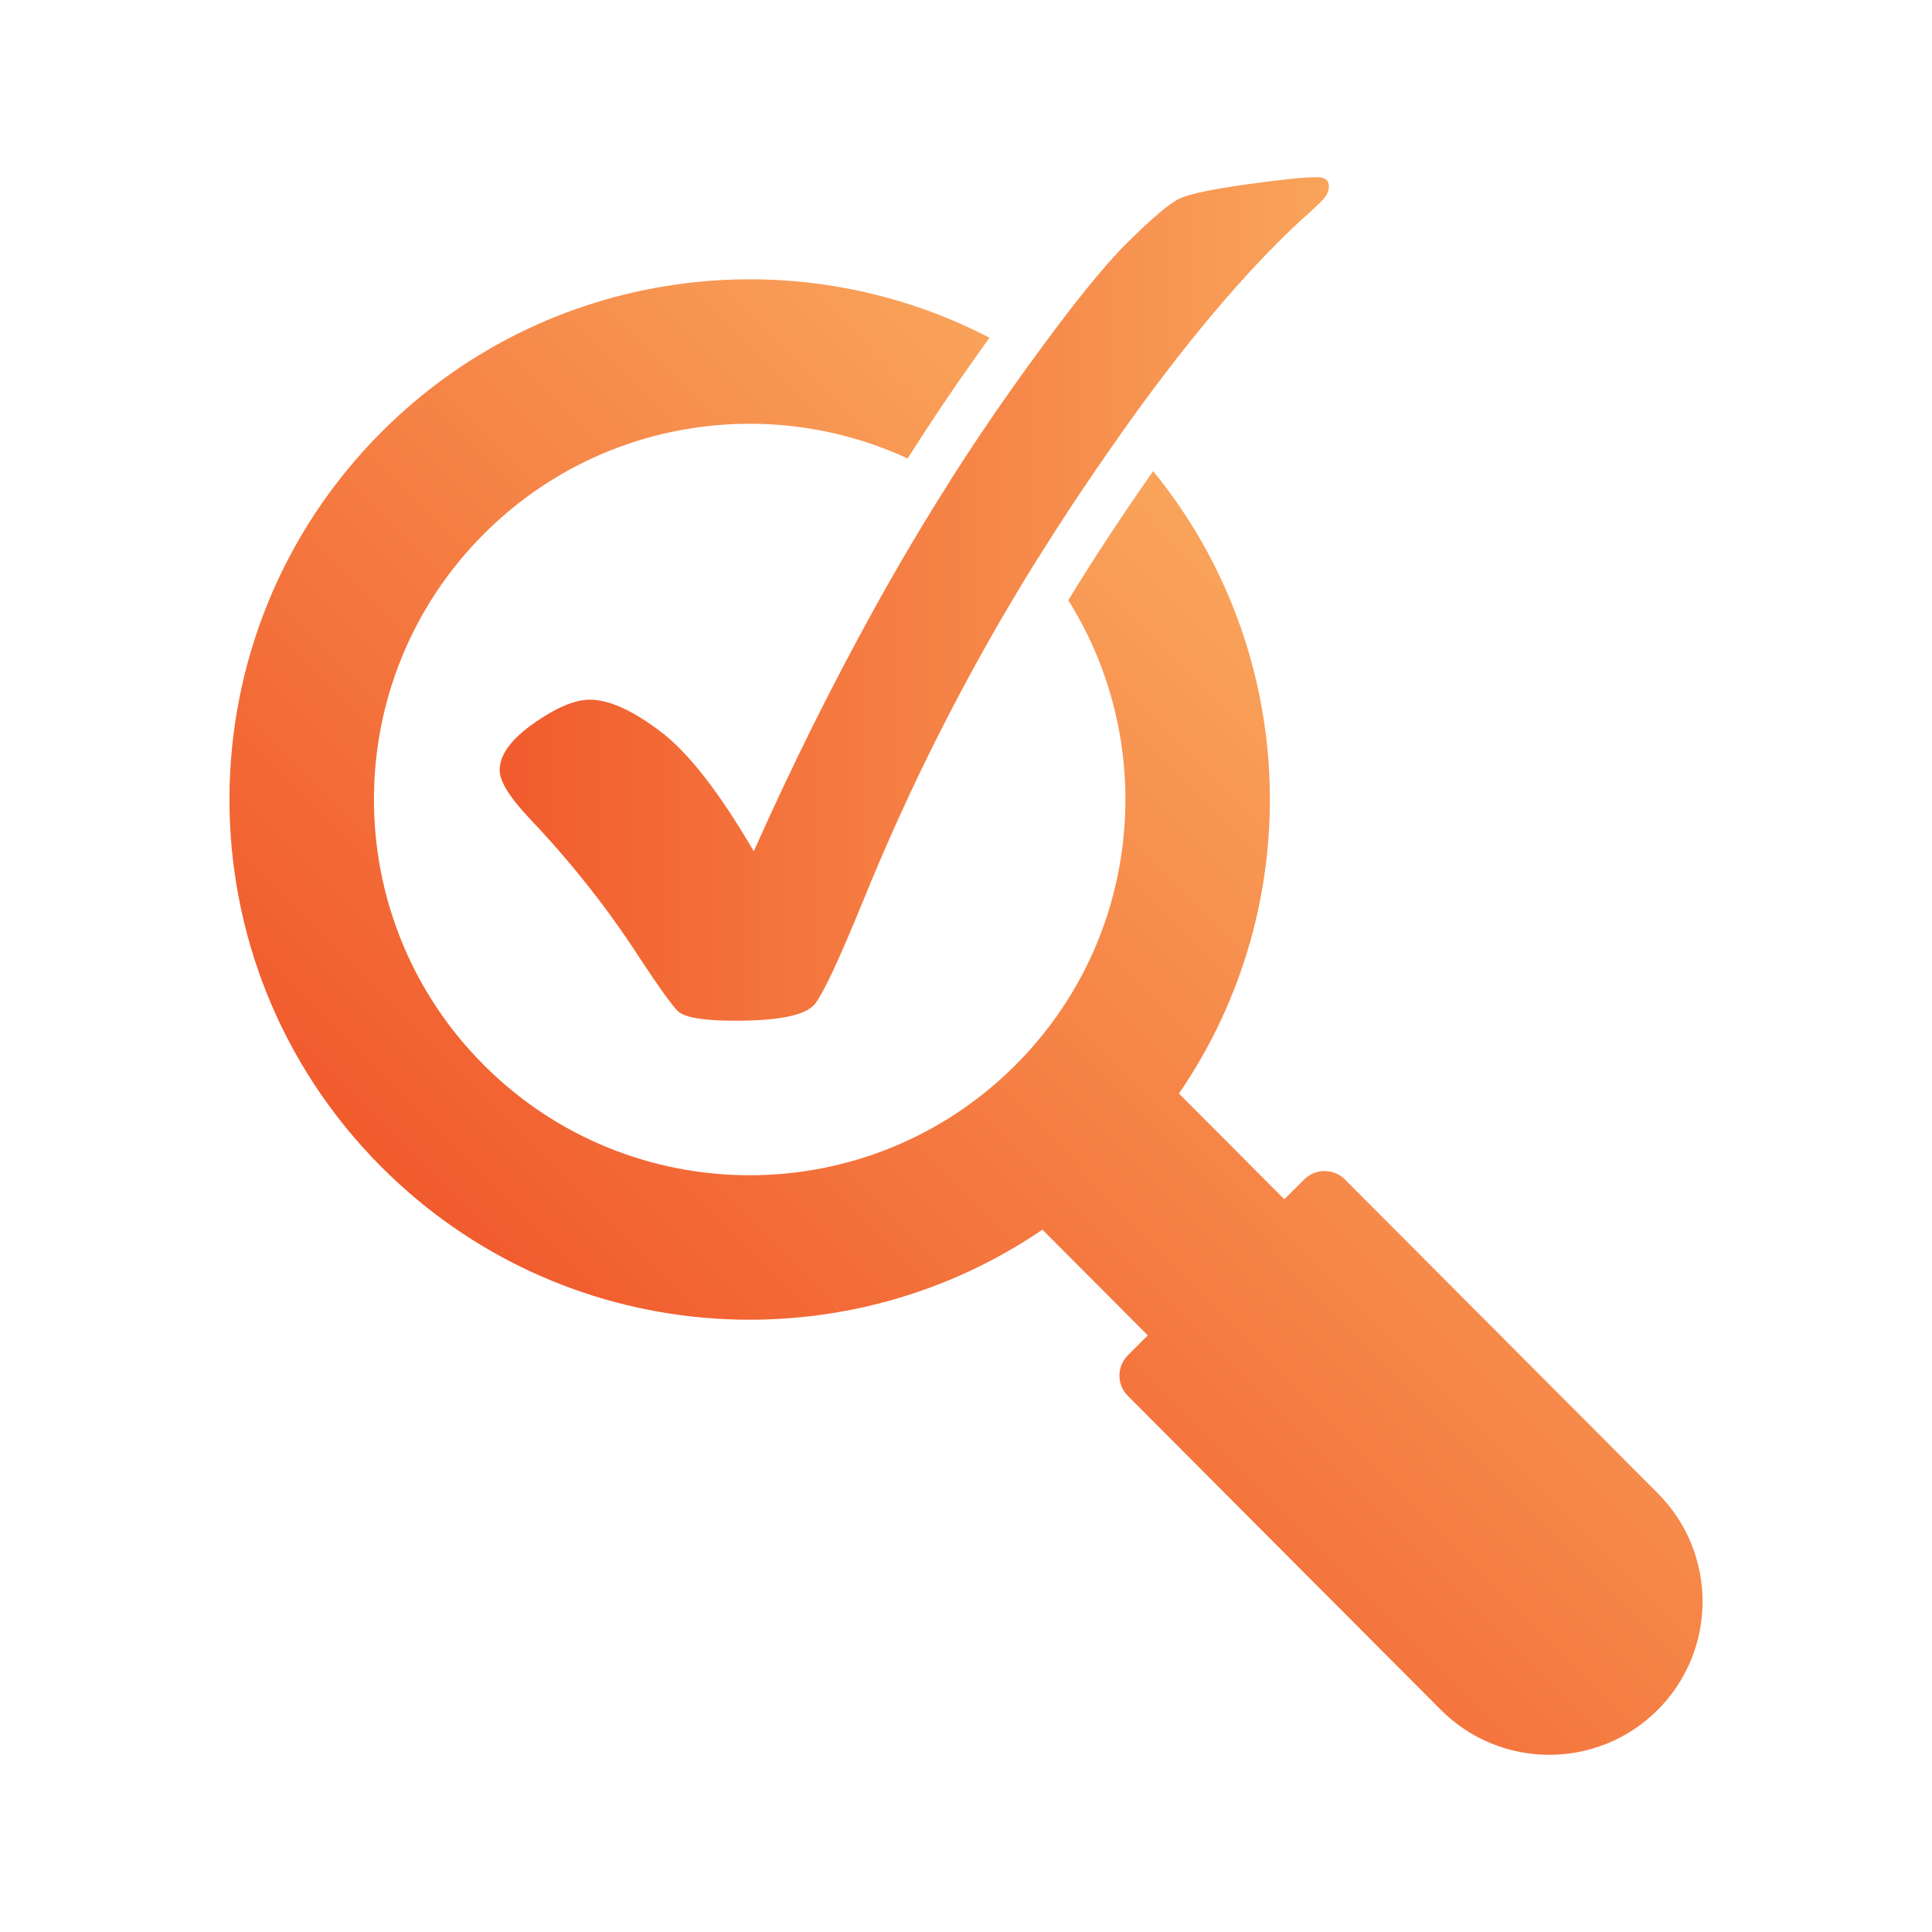 <?xml version="1.0" encoding="UTF-8"?>
<svg id="Layer_1" data-name="Layer 1" xmlns="http://www.w3.org/2000/svg" xmlns:xlink="http://www.w3.org/1999/xlink" viewBox="0 0 1080 1080">
  <defs>
    <style>
      .cls-1 {
        fill: url(#linear-gradient-2);
        fill-rule: evenodd;
      }

      .cls-2 {
        fill: url(#linear-gradient);
      }
    </style>
    <linearGradient id="linear-gradient" x1="364.22" y1="803.8" x2="776.08" y2="393.15" gradientUnits="userSpaceOnUse">
      <stop offset="0" stop-color="#f15b2d"/>
      <stop offset="1" stop-color="#f9a45b"/>
    </linearGradient>
    <linearGradient id="linear-gradient-2" x1="279.31" y1="334.82" x2="742.87" y2="334.82" xlink:href="#linear-gradient"/>
  </defs>
  <path class="cls-2" d="M625,241.61c-15.06-15.1-31.36-28.2-48.58-39.31-3.3,4.56-6.71,9.32-10.22,14.28-12.12,17.09-23.87,34.6-35.27,52.53,13.1,8.25,25.48,18.1,36.87,29.52,4.34,4.35,8.45,8.85,12.33,13.47,5.99-9.62,12.12-19.16,18.38-28.64,9.41-14.22,18.66-27.75,27.75-40.58-.42-.43-.84-.86-1.26-1.28ZM926.74,834.78l-174.92-175.44c-6.27-6.3-16.46-6.31-22.76-.03l-11.12,11.09-58.91-59.1c72.28-105.26,67.52-247.55-14.41-347.95-7.8,11.11-15.72,22.75-23.76,34.9-8.12,12.29-16.01,24.72-23.67,37.28,50.9,81.2,40.92,189.62-29.82,260.14-82.15,81.91-215.14,81.71-297.04-.44-81.9-82.15-81.7-215.14.45-297.04,64.06-63.87,159.03-77.81,236.58-41.9,11.99-18.91,24.34-37.34,36.99-55.18,3.01-4.25,5.94-8.35,8.79-12.31-109.41-56.87-247.42-39.49-339.39,52.2-113.74,113.4-114.01,297.52-.61,411.26,100.4,100.7,256.24,112.46,369.58,35.12l58.91,59.1-11.12,11.09c-6.29,6.28-6.31,16.46-.03,22.76l174.92,175.44c33.41,33.51,87.66,33.59,121.16.18,33.51-33.41,33.59-87.66.18-121.16Z"/>
  <path class="cls-1" d="M742.87,104.19c0,2.16-.81,4.23-2.4,6.29-1.63,2.05-6.28,6.49-14,13.34-30.96,28.76-64.35,68.47-100.21,119.07-9.09,12.82-18.34,26.35-27.75,40.58-6.26,9.48-12.39,19.03-18.38,28.64-38.46,61.73-71.23,126.11-98.3,193.11-12.66,30.92-21.34,49.47-26.03,55.69-4.73,6.46-19.62,9.68-44.68,9.68-18.01,0-28.78-1.86-32.31-5.46-3.56-3.64-10.69-13.61-21.4-29.86-17.55-27.18-37.84-52.85-60.75-77.05-11.57-12.18-17.35-21.38-17.35-27.6,0-8.58,6.3-17.29,18.91-26.18,12.62-8.86,23.08-13.31,31.44-13.31,10.69,0,23.84,5.89,39.43,17.69,15.63,11.75,33.03,34.11,52.28,67.07,20.81-46.81,43.24-91.96,67.27-135.46,13.52-24.47,27.61-48.24,42.29-71.32,11.4-17.93,23.15-35.43,35.27-52.53,3.51-4.96,6.92-9.72,10.22-14.28,22.7-31.38,40.44-53.4,53.18-66.08,14.57-14.47,24.66-22.98,30.24-25.43,5.57-2.45,17.91-5.04,37-7.72,19.1-2.67,32.18-4.02,39.29-4.02,4.49,0,6.74,1.73,6.74,5.14Z"/>
</svg>